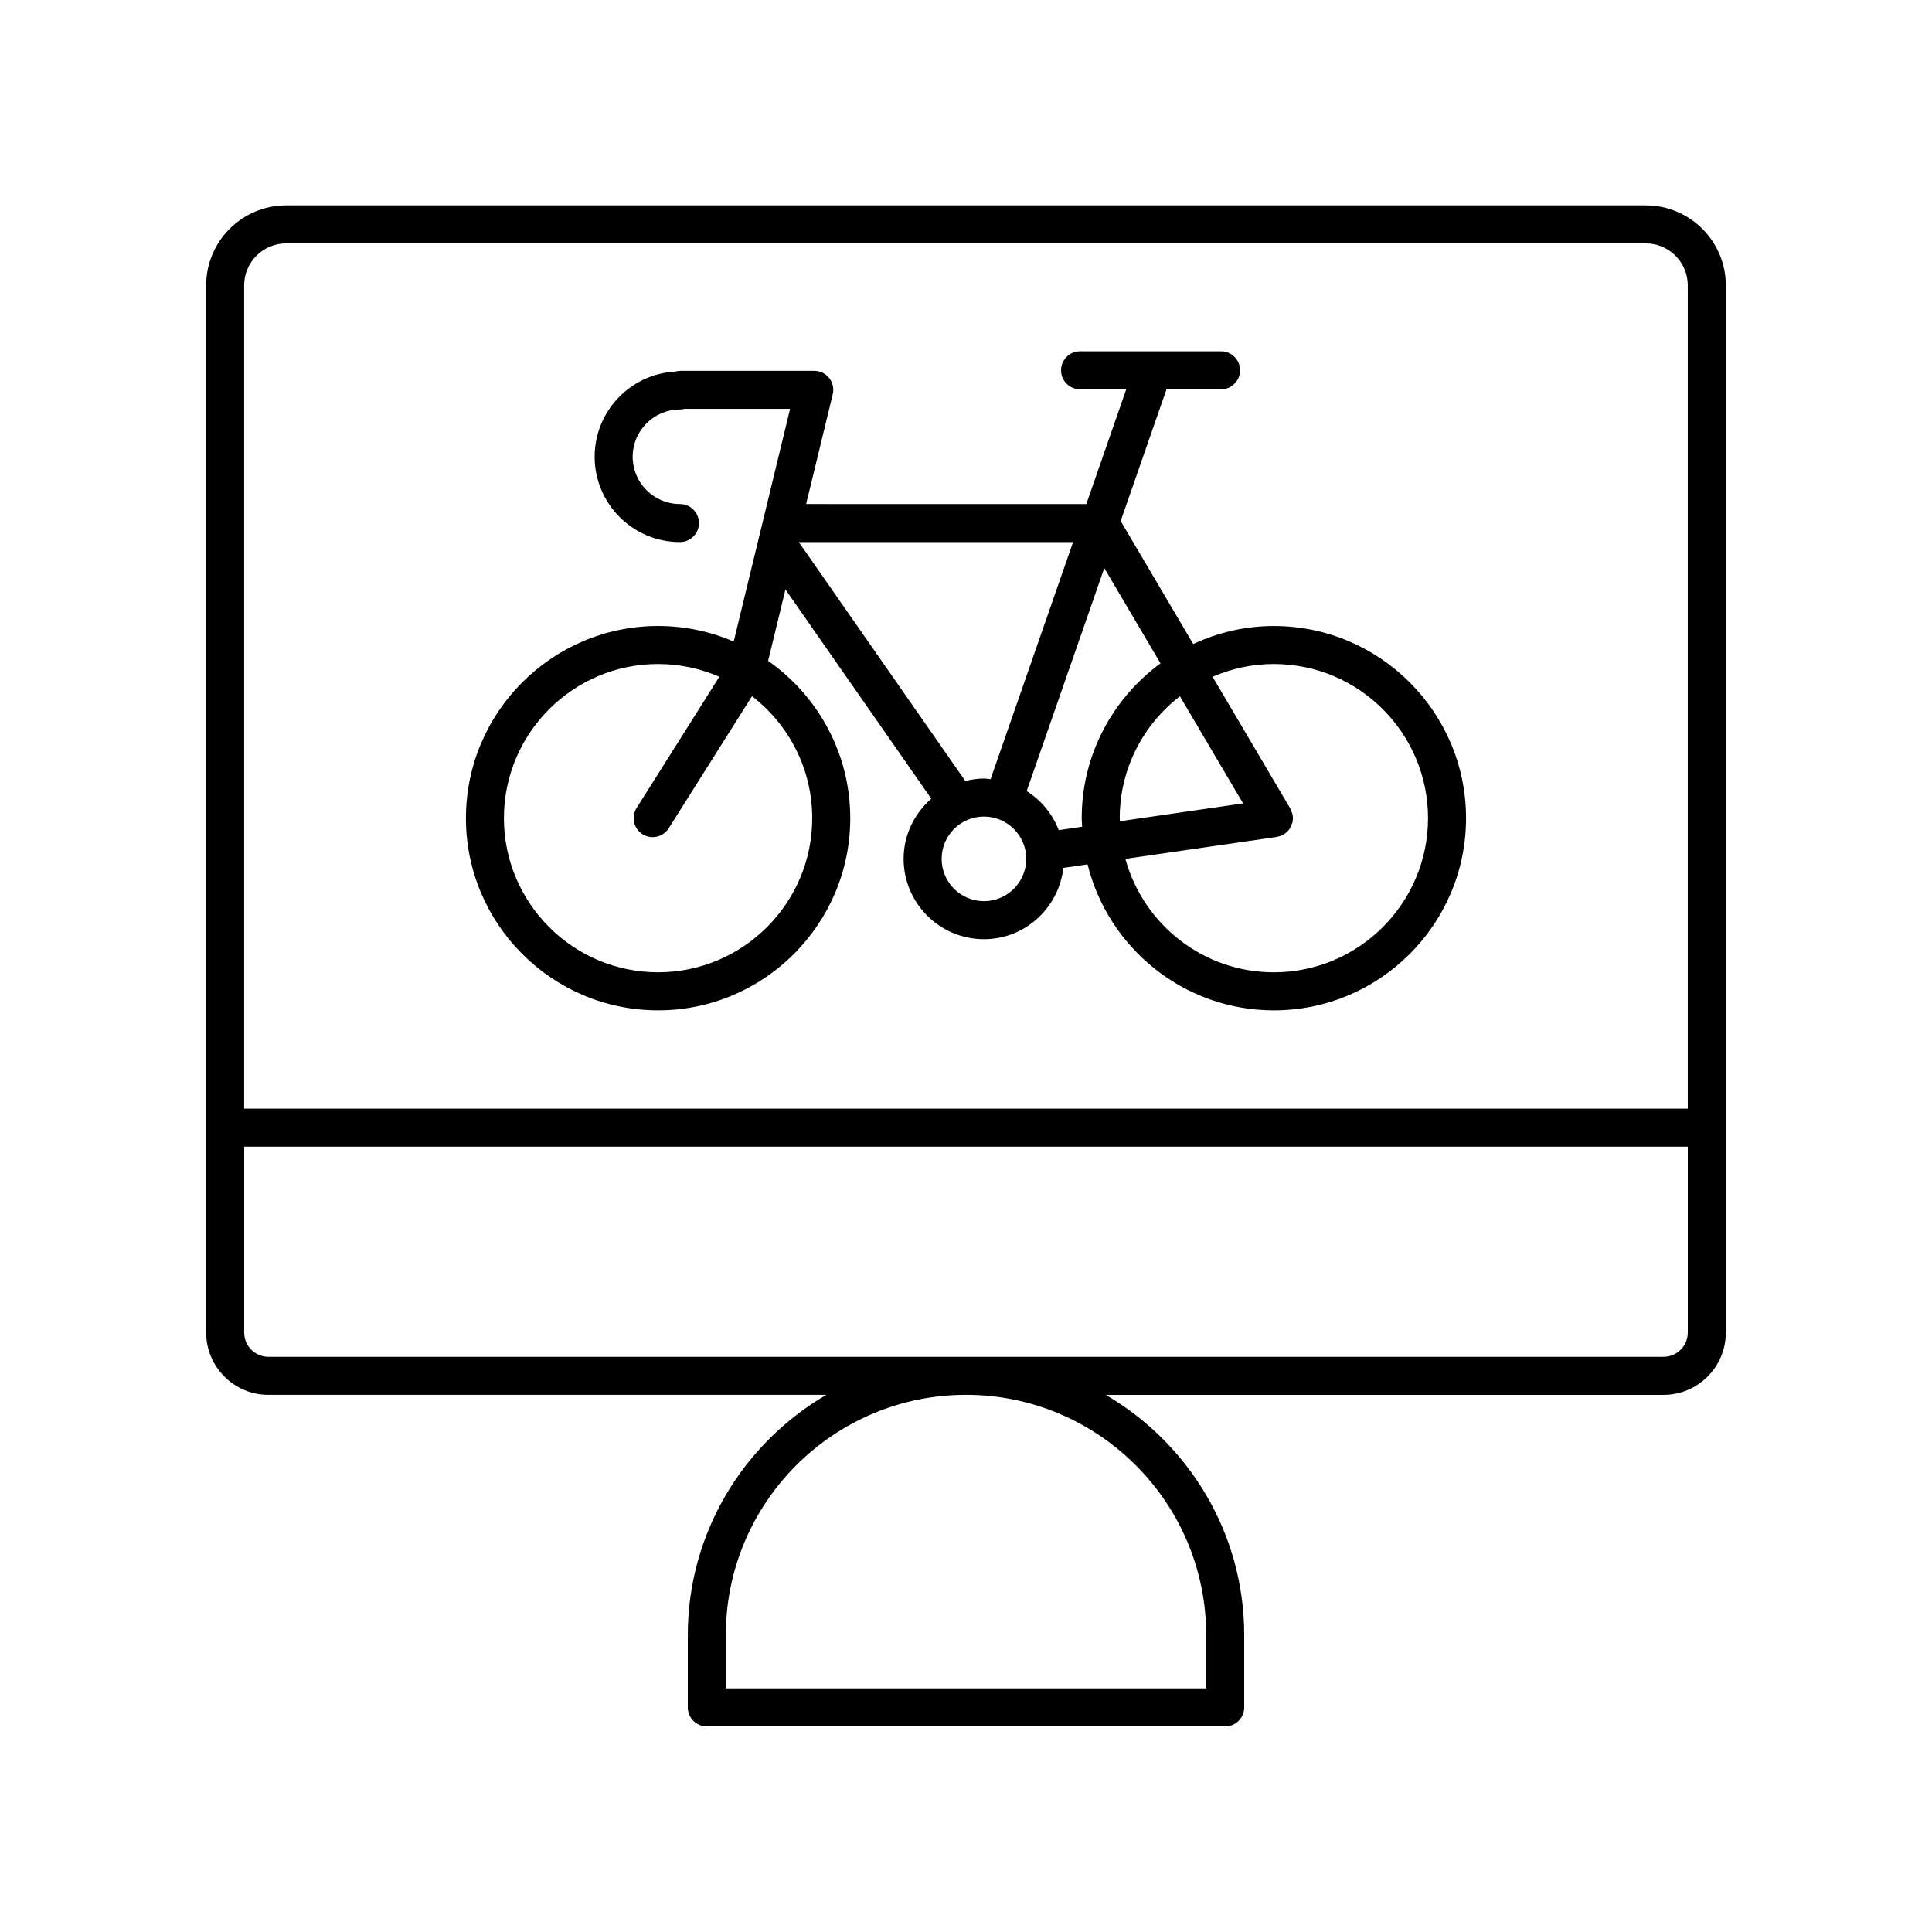 <?xml version="1.0" encoding="UTF-8"?>
<!-- Uploaded to: SVG Repo, www.svgrepo.com, Generator: SVG Repo Mixer Tools -->
<svg fill="#000000" width="800px" height="800px" version="1.1" viewBox="144 144 512 512" xmlns="http://www.w3.org/2000/svg">
 <g>
  <path d="m601.36 497.16v-277.54c0-11.684-9.508-21.191-21.191-21.191h-360.34c-11.684 0-21.191 9.504-21.191 21.191v277.54c0 9.098 7.398 16.496 16.496 16.496h147.84c-21.906 12.797-36.699 36.5-36.699 63.648l-0.004 19.176c0 2.785 2.254 5.039 5.039 5.039h137.38c2.781 0 5.039-2.254 5.039-5.039v-19.172c0-27.148-14.793-50.855-36.699-63.648h147.84c9.09-0.004 16.492-7.402 16.492-16.5zm-381.53-288.66h360.33c6.129 0 11.117 4.984 11.117 11.113v218.2h-382.57v-218.2c0-6.129 4.988-11.113 11.117-11.113zm243.82 368.8v14.133h-127.3v-14.137c0-35.094 28.555-63.648 63.652-63.648s63.652 28.555 63.652 63.652zm-248.52-73.727c-3.539 0-6.418-2.879-6.418-6.422v-49.266h382.57v49.266c0 3.543-2.879 6.422-6.418 6.422z"/>
  <path d="m318.4 411.75c28.082 0 50.926-22.844 50.926-50.926 0-17.234-8.625-32.469-21.766-41.688l4.59-18.926 38.652 55.453c-4.457 3.906-7.336 9.57-7.336 15.945 0 11.738 9.551 21.289 21.285 21.289 10.918 0 19.84-8.297 21.047-18.898l6.414-0.93c5.504 22.176 25.523 38.684 49.379 38.684 28.082 0 50.926-22.844 50.926-50.926s-22.848-50.926-50.926-50.926c-7.641 0-14.867 1.738-21.379 4.766l-19.223-32.594 12.145-34.895h14.449c2.781 0 5.039-2.254 5.039-5.039 0-2.785-2.254-5.039-5.039-5.039h-37.352c-2.781 0-5.039 2.254-5.039 5.039 0 2.785 2.254 5.039 5.039 5.039h12.234l-10.582 30.406-74.25-0.008 7.051-29.078c0.363-1.5 0.02-3.086-0.934-4.301-0.957-1.215-2.414-1.922-3.961-1.922h-35.473c-0.441 0-0.879 0.07-1.312 0.195-11.914 0.621-21.418 10.508-21.418 22.574 0 12.469 10.141 22.609 22.605 22.609 2.781 0 5.039-2.254 5.039-5.039s-2.254-5.039-5.039-5.039c-6.906 0-12.527-5.625-12.527-12.531s5.621-12.527 12.527-12.527c0.402 0 0.809-0.059 1.203-0.168h27.988l-14.945 61.664c-6.156-2.644-12.926-4.121-20.035-4.121-28.082 0-50.926 22.844-50.926 50.926-0.004 28.086 22.84 50.93 50.922 50.93zm86.355-28.93c-6.184 0-11.211-5.027-11.211-11.211 0-6.18 5.027-11.207 11.211-11.207 6.184 0 11.211 5.027 11.211 11.207 0 6.18-5.027 11.211-11.211 11.211zm76.836-62.852c22.527 0 40.852 18.328 40.852 40.852 0 22.523-18.324 40.852-40.852 40.852-18.785 0-34.605-12.762-39.355-30.059l40.082-5.809c0.066-0.008 0.117-0.055 0.184-0.066 0.566-0.105 1.129-0.27 1.652-0.578 0.008-0.004 0.012-0.012 0.02-0.02 0.57-0.34 1.066-0.785 1.461-1.309 0.23-0.309 0.34-0.672 0.492-1.02 0.109-0.246 0.277-0.461 0.348-0.727 0.164-0.637 0.203-1.305 0.109-1.965 0-0.008 0.004-0.016 0-0.023-0.07-0.492-0.281-0.914-0.477-1.344-0.074-0.16-0.078-0.336-0.172-0.492l-0.008-0.016c-0.012-0.023-0.027-0.043-0.039-0.066l-20.535-34.82c4.977-2.168 10.465-3.391 16.238-3.391zm-40.852 40.852c0-13.148 6.269-24.832 15.945-32.309l16.75 28.402-32.656 4.731c0-0.277-0.039-0.543-0.039-0.824zm10.805-41.023c-12.633 9.277-20.879 24.188-20.879 41.027 0 0.77 0.082 1.516 0.117 2.273l-6.207 0.898c-1.656-4.301-4.648-7.91-8.496-10.344l20.57-59.109zm-45.035 30.703c-0.586-0.051-1.152-0.176-1.75-0.176-1.711 0-3.352 0.258-4.945 0.637l-44.125-63.305h72.691zm-88.109-30.531c5.769 0 11.254 1.215 16.234 3.383l-21.934 34.781c-1.484 2.352-0.781 5.465 1.574 6.945 0.832 0.527 1.766 0.777 2.68 0.777 1.672 0 3.309-0.832 4.266-2.352l22.07-35.004c9.684 7.477 15.957 19.164 15.957 32.316 0 22.523-18.324 40.852-40.852 40.852-22.527 0-40.852-18.328-40.852-40.852 0.004-22.52 18.328-40.848 40.855-40.848z"/>
 </g>
</svg>